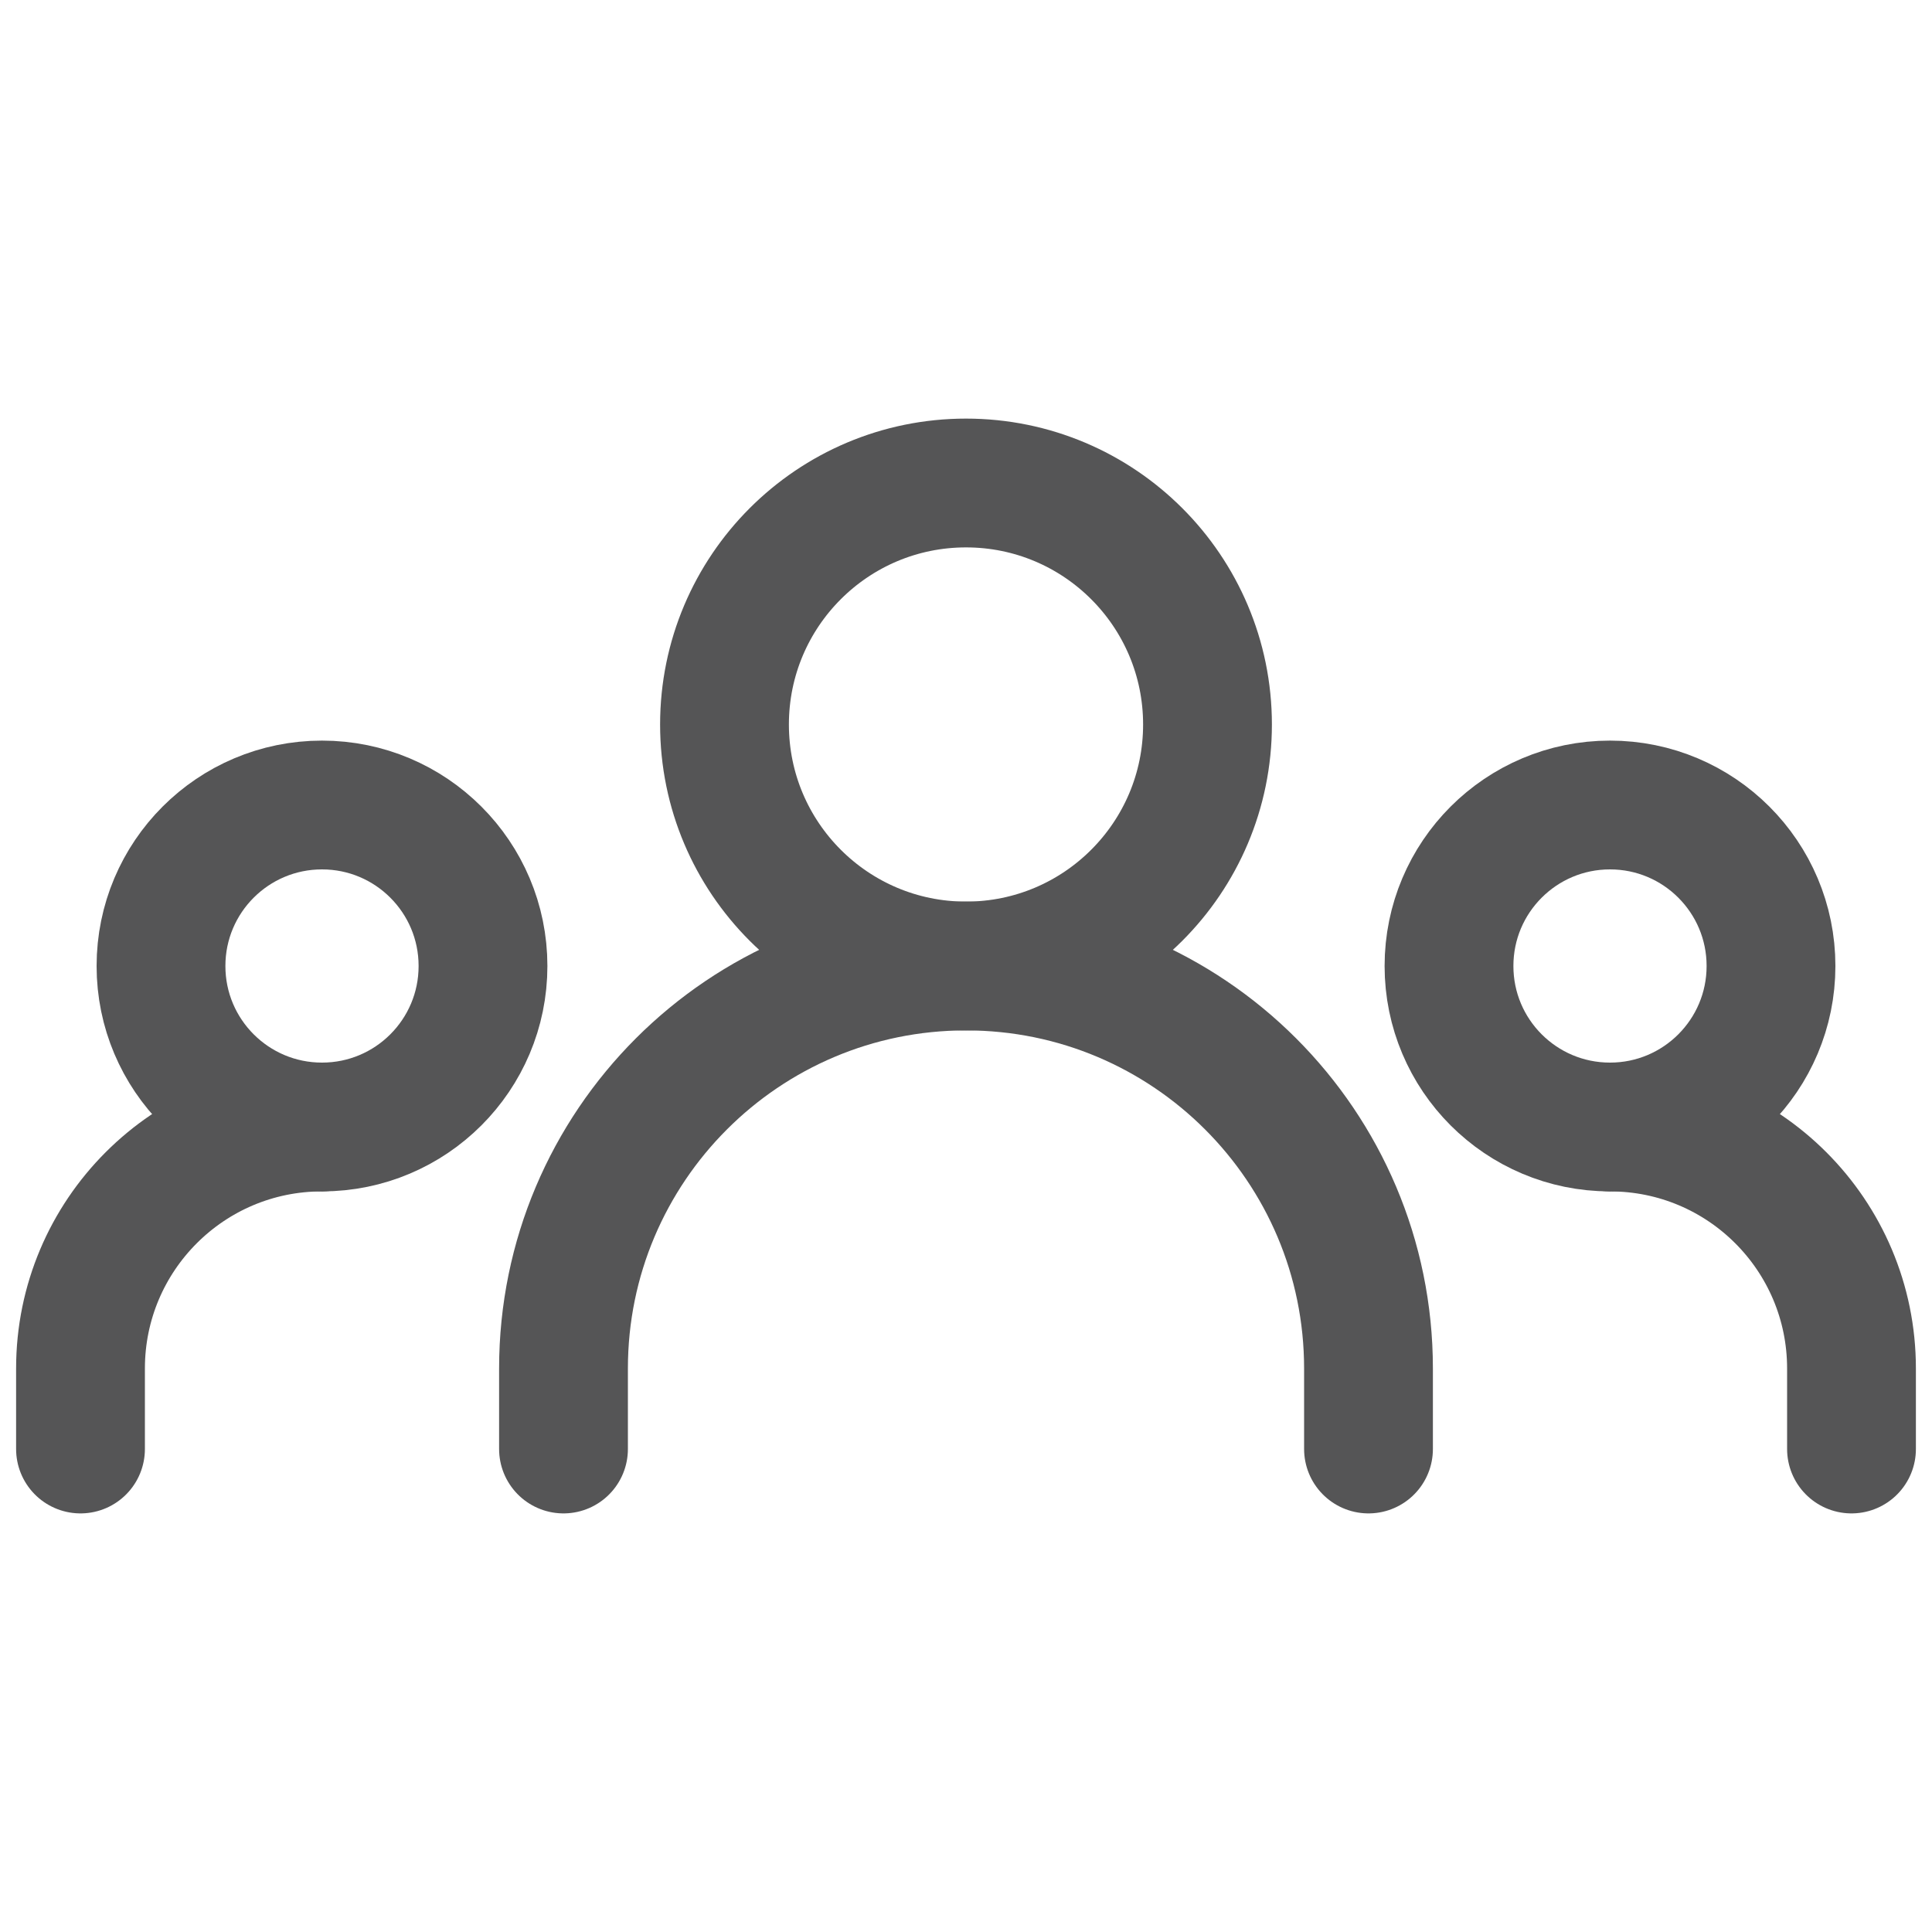 <svg width="24" height="24" viewBox="0 0 24 24" fill="none" xmlns="http://www.w3.org/2000/svg">
<path d="M7 18V17C7 14.239 9.239 12 12 12C14.761 12 17 14.239 17 17V18" stroke="#555556" stroke-width="1.6" stroke-linecap="round" stroke-linejoin="round"/>
<path d="M1 18V17C1 15.343 2.343 14 4 14" stroke="#555556" stroke-width="1.6" stroke-linecap="round" stroke-linejoin="round"/>
<path d="M23 18V17C23 15.343 21.657 14 20 14" stroke="#555556" stroke-width="1.6" stroke-linecap="round" stroke-linejoin="round"/>
<path d="M12 12C13.657 12 15 10.657 15 9C15 7.343 13.657 6 12 6C10.343 6 9 7.343 9 9C9 10.657 10.343 12 12 12Z" stroke="#555556" stroke-width="1.6" stroke-linecap="round" stroke-linejoin="round"/>
<path d="M4 14C5.105 14 6 13.105 6 12C6 10.895 5.105 10 4 10C2.895 10 2 10.895 2 12C2 13.105 2.895 14 4 14Z" stroke="#555556" stroke-width="1.6" stroke-linecap="round" stroke-linejoin="round"/>
<path d="M20 14C21.105 14 22 13.105 22 12C22 10.895 21.105 10 20 10C18.895 10 18 10.895 18 12C18 13.105 18.895 14 20 14Z" stroke="#555556" stroke-width="1.6" stroke-linecap="round" stroke-linejoin="round"/>
</svg>
